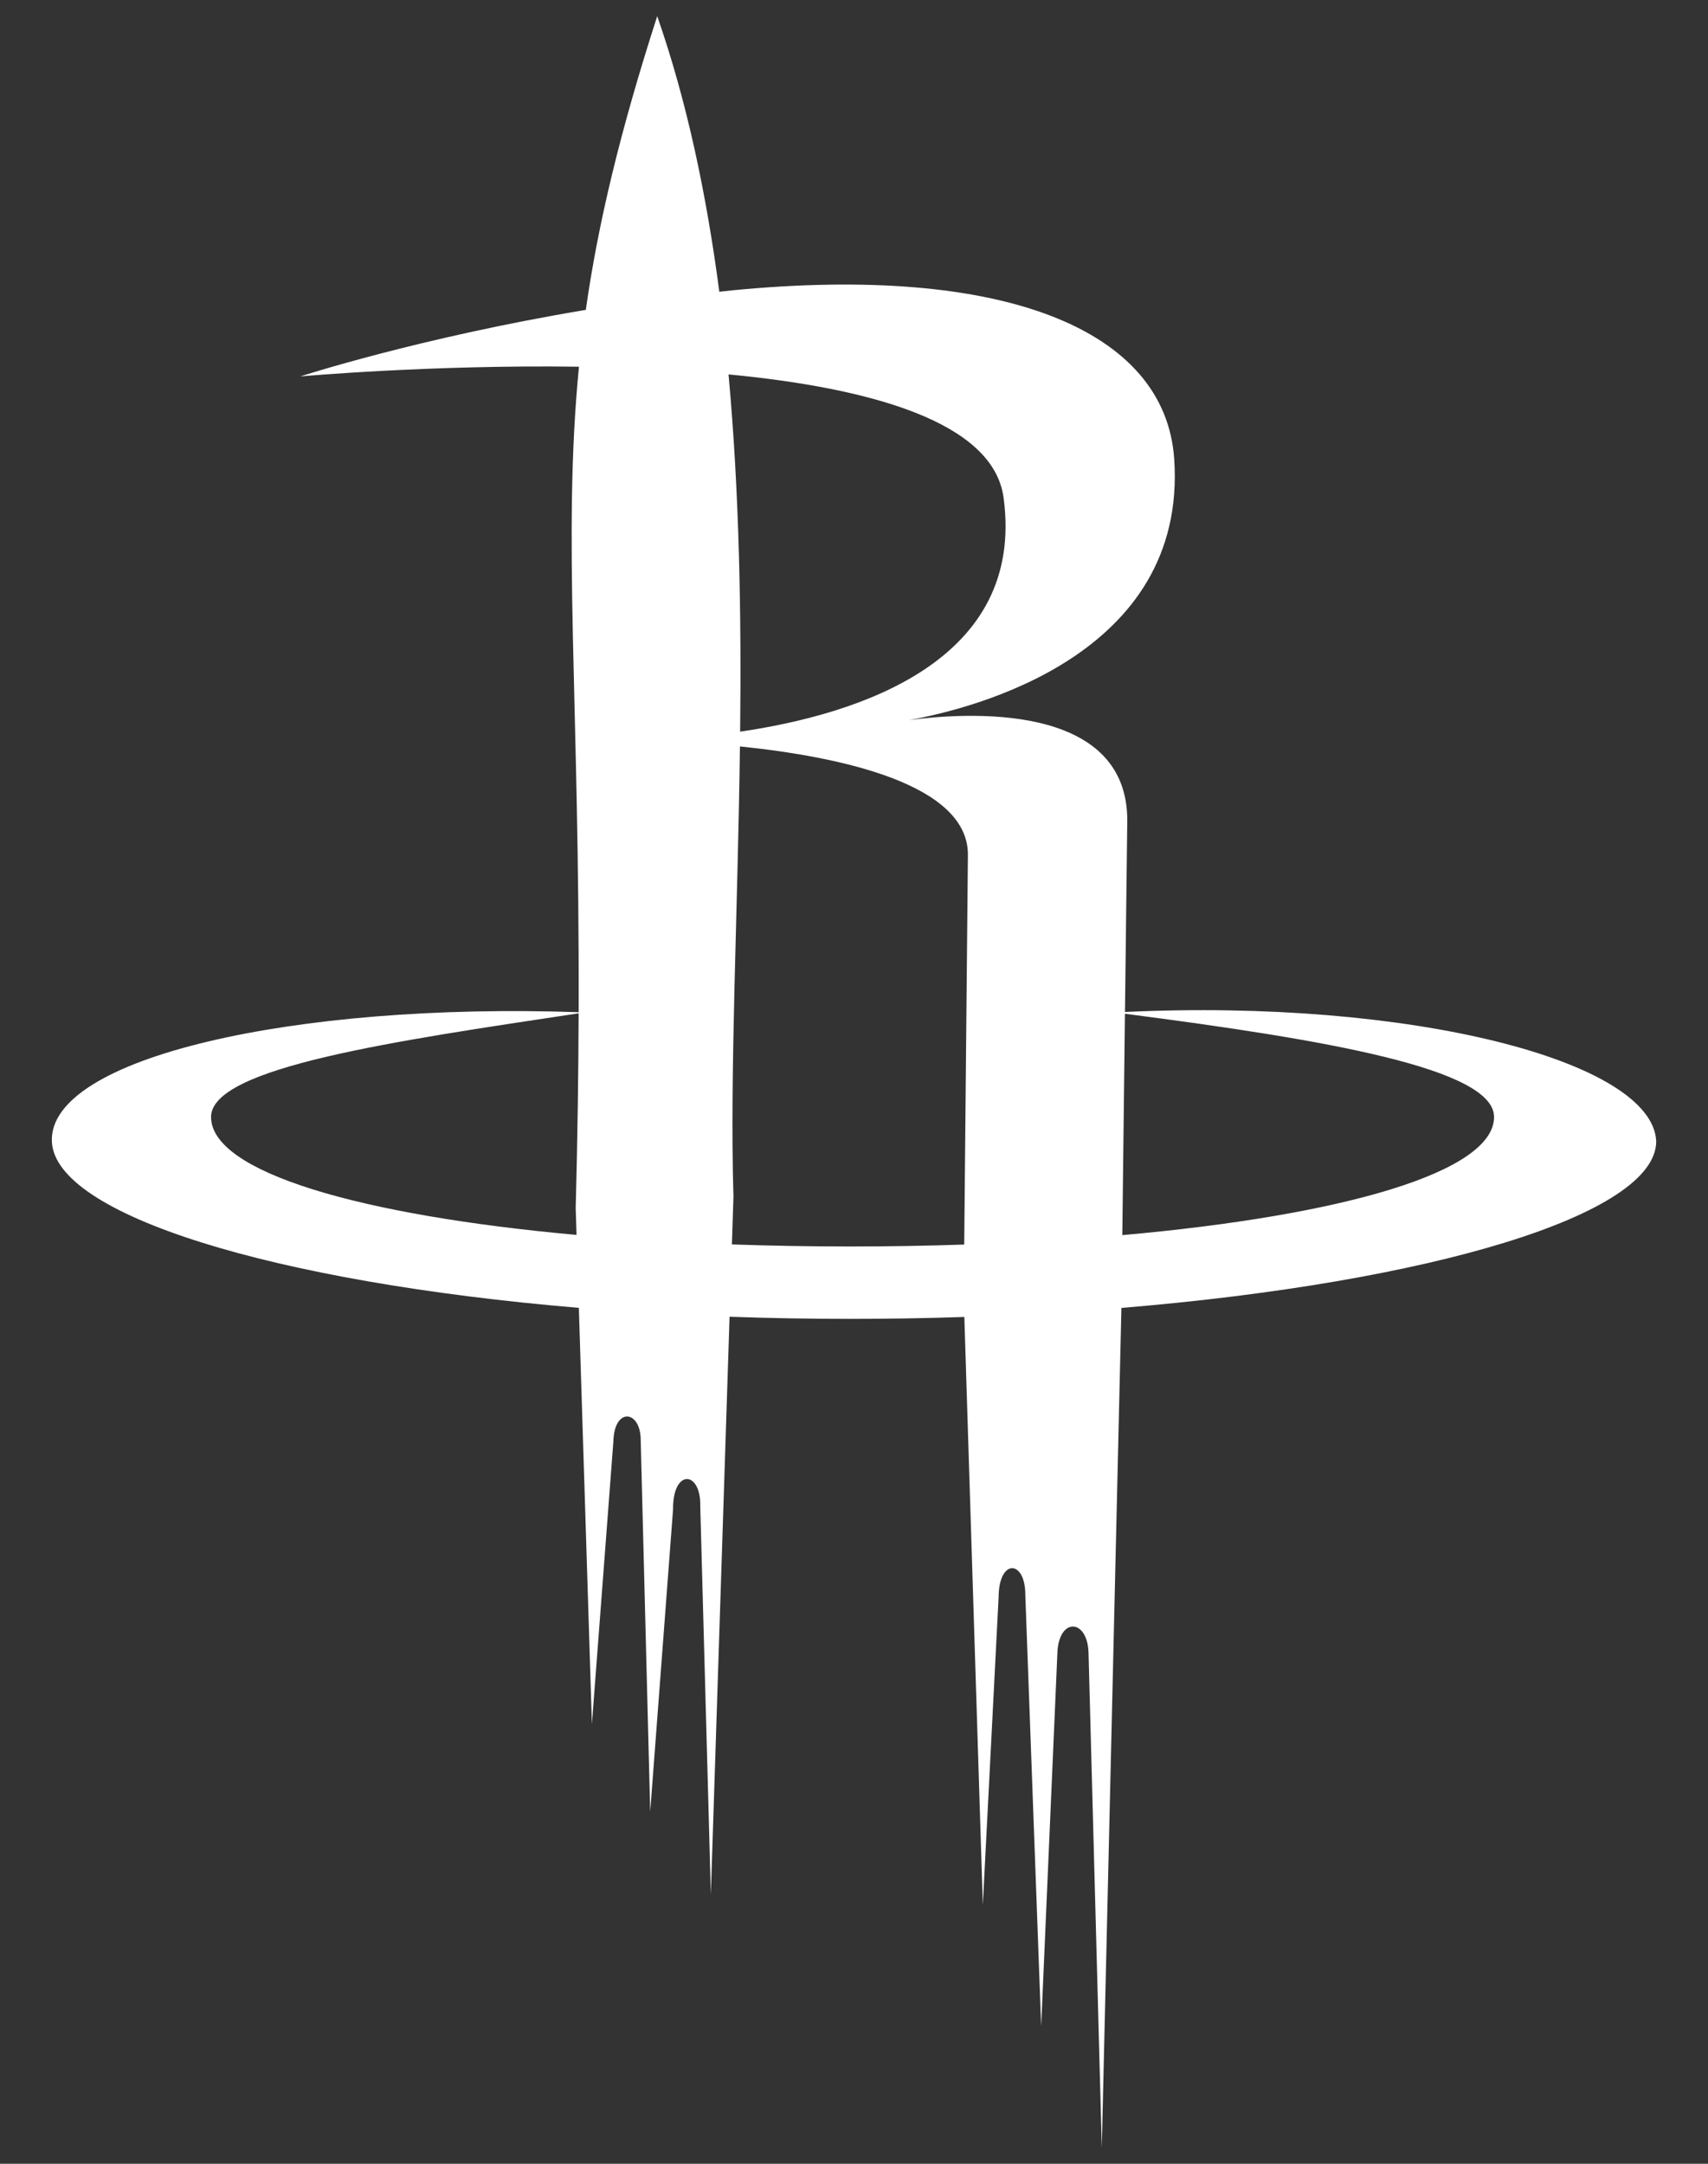 <?xml version="1.0" encoding="utf-8"?>
<!-- Generator: Adobe Illustrator 16.0.0, SVG Export Plug-In . SVG Version: 6.00 Build 0)  -->
<!DOCTYPE svg PUBLIC "-//W3C//DTD SVG 1.0//EN" "http://www.w3.org/TR/2001/REC-SVG-20010904/DTD/svg10.dtd">
<svg version="1.0" id="Layer_1" xmlns="http://www.w3.org/2000/svg" xmlns:xlink="http://www.w3.org/1999/xlink" x="0px" y="0px"
	 width="75px" height="95px" viewBox="0 0 75 95" enable-background="new 0 0 75 95" xml:space="preserve">
<rect x="0" y="0" width="75" height="95" fill="#333333" stroke="none"/>
<g>
	<path fill="#FFFFFF" d="M72.726,50.107c-0.162-3.533-10.799-6.265-23.327-5.676l0.101-8.429c-0.014-5.23-7.188-4.707-9.578-4.388
		c2.785-0.5,12.221-2.835,11.639-11.458c-0.387-5.713-7.531-8.561-19.379-7.411c-0.201,0.02-0.396,0.043-0.596,0.064
		c-0.557-4.224-1.408-8.321-2.727-12.099c-1.648,5.111-2.601,9.138-3.136,12.895c-7.339,1.226-12.536,2.922-12.536,2.922
		s5.718-0.519,12.236-0.426c-0.736,7.516,0.03,14.666-0.014,28.34c-12.453-0.433-23.264,1.985-23.132,5.666
		c0.112,3.223,9.687,6.184,23.141,7.314l0.573,18.271l0.942-12.391c0.031-1.539,1.201-1.395,1.201-0.074l0.417,16.316l1.004-13.281
		c-0.017-1.791,1.241-1.707,1.195-0.104l0.464,17.01l0.822-25.357c1.725,0.062,3.491,0.094,5.291,0.094
		c1.702,0,3.376-0.029,5.018-0.084l0.812,25.812l0.693-13.51c0.012-1.721,1.178-1.635,1.172-0.107l0.697,18.947l0.711-16.369
		c0.051-1.609,1.34-1.539,1.369,0l0.582,21.693l0.861-36.838l0.001-0.025C62.85,56.298,72.726,53.335,72.726,50.107z M44.069,21.855
		c0.963,7.152-6.332,9.5-11.569,10.269c0.056-5.135-0.031-10.465-0.509-15.685C38.181,17.03,43.618,18.509,44.069,21.855z
		 M9.268,49.041c0-2.182,8.064-3.336,16.14-4.551c-0.009,2.602-0.045,5.426-0.129,8.547l0.037,1.182
		C15.771,53.355,9.268,51.457,9.268,49.041z M32.139,54.636l0.068-2.098c-0.164-5.48,0.188-12.399,0.285-19.766
		c4.413,0.454,10.103,1.654,10.009,4.828L42.34,54.642c-1.627,0.055-3.3,0.084-5.013,0.084
		C35.549,54.726,33.817,54.695,32.139,54.636z M49.282,54.228l0.115-9.719c8.891,1.146,16.209,2.418,16.209,4.532
		C65.606,51.464,58.944,53.369,49.282,54.228z"/>
</g>
</svg>
